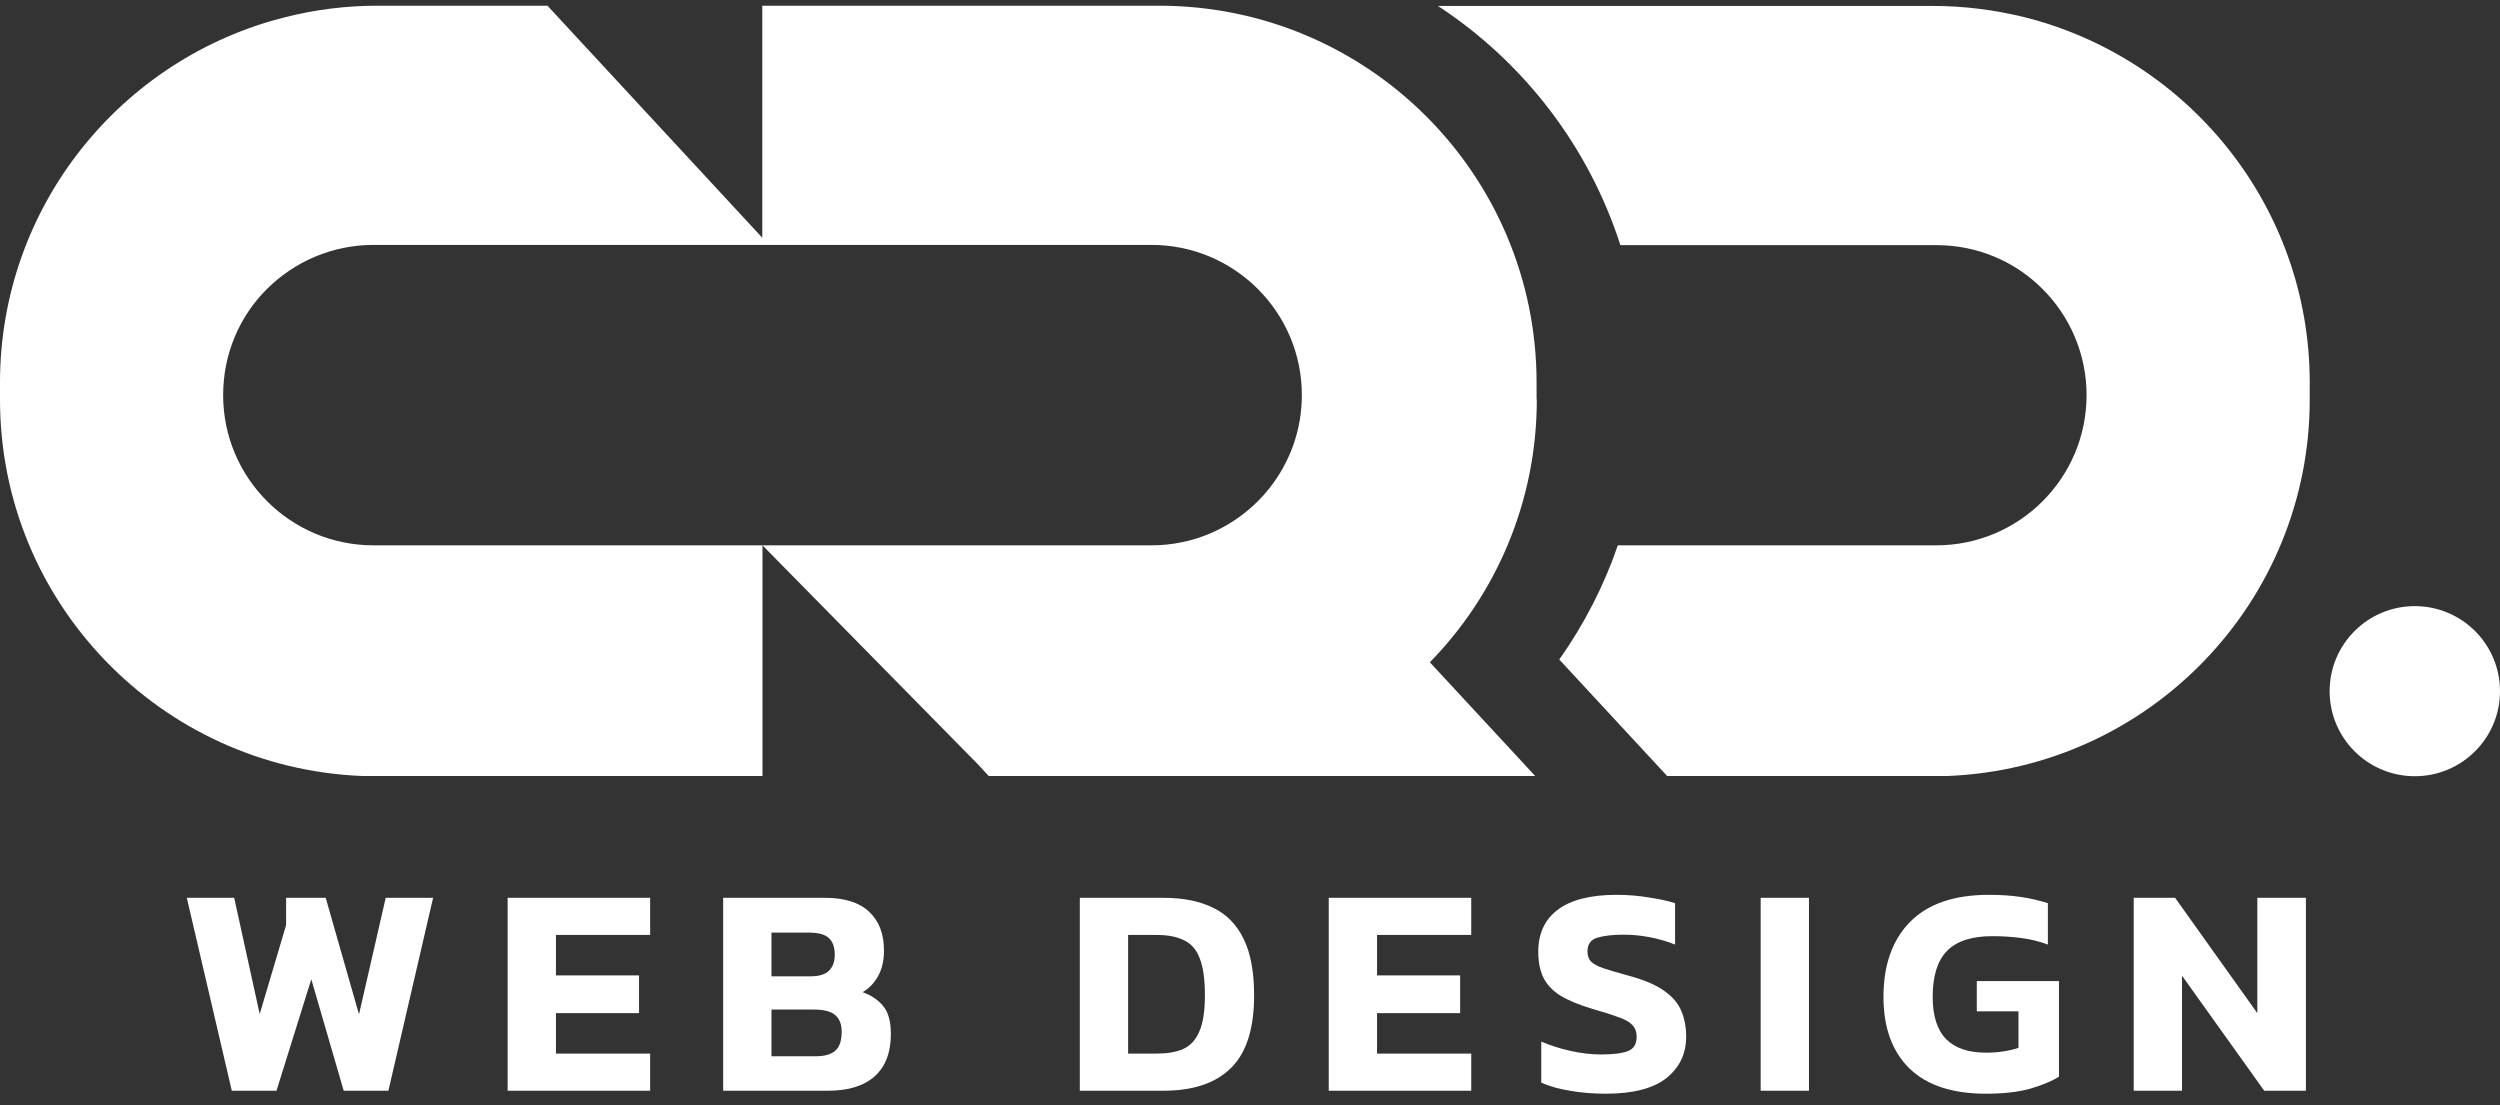 <svg xmlns="http://www.w3.org/2000/svg" width="1400" height="619" viewBox="0 0 1400 619" fill="none"><rect x="0" y="0" width="1400" height="619" fill="#333333" stroke="none"/><path d="M860.611 223.728C860.611 280.932 837.796 332.958 800.722 370.879L859.704 434.553H553.648L548.073 428.47L427 305.392H644.777C668.111 305.392 689.111 295.943 704.407 280.672C706.611 278.472 708.814 276.013 710.759 273.554C722.166 259.188 729.037 241.07 729.037 221.268C729.037 174.807 691.314 137.145 644.777 137.145H209.222C185.889 137.145 164.889 146.593 149.593 161.735C134.296 176.877 124.963 197.973 124.963 221.268C124.963 267.73 162.686 305.392 209.222 305.392H427V434.553H202.741C89.963 430.023 0 337.359 0 223.728V214.28C0 115.403 68.185 32.314 160.093 9.537C176.555 5.395 193.666 3.195 211.296 3.195H306.573L426.87 133.133V3.195H649.055C765.852 3.195 860.481 97.672 860.481 214.28V223.728H860.611Z" fill="white"></path><path d="M1293.45 214.282V223.729C1293.45 337.361 1203.48 430.026 1090.71 434.556H933.596L873.188 369.328C887.188 349.526 898.206 328.043 905.985 305.394H1084.23C1130.76 305.394 1168.48 267.733 1168.48 221.271C1168.48 198.104 1159.02 177.008 1143.85 161.866C1128.69 146.595 1107.56 137.277 1084.35 137.277H907.41C889.651 81.885 853.096 34.646 805.263 3.326H1082.15C1099.78 3.326 1117.02 5.527 1133.35 9.539C1225.26 32.446 1293.45 115.404 1293.45 214.282Z" fill="white"></path><path d="M1352.29 434.685C1378.64 434.685 1400 413.361 1400 387.058C1400 360.754 1378.64 339.431 1352.29 339.431C1325.95 339.431 1304.59 360.754 1304.59 387.058C1304.59 413.361 1325.95 434.685 1352.29 434.685Z" fill="white"></path><path d="M129.808 610.8L104.608 502.783H131.152L145.432 567.862L160.216 518.046V502.783H182.392L201.04 568.029L215.992 502.783H242.536L217.504 610.8H192.472L174.328 548.405L154.84 610.8H129.808ZM284.281 610.8V502.783H364.081V523.581H311.329V546.225H357.865V567.358H311.329V590.002H364.081V610.8H284.281ZM404.975 610.8V502.783H462.095C472.959 502.783 481.135 505.355 486.623 510.498C492.223 515.642 495.023 522.91 495.023 532.303C495.023 538.006 493.903 542.814 491.663 546.728C489.535 550.53 486.679 553.493 483.095 555.617C488.023 557.406 491.887 560.034 494.687 563.501C497.487 566.967 498.887 572.167 498.887 579.099C498.887 589.387 495.863 597.27 489.815 602.749C483.767 608.117 475.087 610.8 463.775 610.8H404.975ZM432.023 546.728H454.031C458.735 546.728 462.151 545.665 464.279 543.541C466.407 541.416 467.471 538.453 467.471 534.651C467.471 530.514 466.407 527.439 464.279 525.426C462.151 523.302 458.287 522.239 452.687 522.239H432.023V546.728ZM432.023 591.511H456.719C461.647 591.511 465.287 590.505 467.639 588.492C470.103 586.479 471.335 582.901 471.335 577.758C471.335 573.62 470.159 570.545 467.807 568.532C465.455 566.408 461.423 565.346 455.711 565.346H432.023V591.511ZM604.695 610.8V502.783H651.567C662.543 502.783 671.783 504.628 679.287 508.318C686.791 511.896 692.503 517.711 696.423 525.762C700.343 533.701 702.303 544.268 702.303 557.462C702.303 576.024 697.991 589.554 689.367 598.053C680.855 606.551 668.255 610.8 651.567 610.8H604.695ZM631.743 590.002H647.871C653.695 590.002 658.567 589.163 662.487 587.486C666.519 585.697 669.543 582.454 671.559 577.758C673.687 573.061 674.751 566.296 674.751 557.462C674.751 548.517 673.799 541.64 671.895 536.832C670.103 531.912 667.191 528.501 663.159 526.6C659.239 524.587 654.143 523.581 647.871 523.581H631.743V590.002ZM744.093 610.8V502.783H823.893V523.581H771.141V546.225H817.677V567.358H771.141V590.002H823.893V610.8H744.093ZM899.228 612.477C892.06 612.477 885.34 611.918 879.068 610.8C872.908 609.794 867.588 608.284 863.108 606.271V583.293C868.036 585.417 873.468 587.15 879.404 588.492C885.452 589.834 891.164 590.505 896.54 590.505C903.26 590.505 908.244 589.89 911.492 588.66C914.852 587.43 916.532 584.746 916.532 580.609C916.532 577.813 915.692 575.577 914.012 573.9C912.444 572.222 909.812 570.769 906.116 569.539C902.532 568.197 897.604 566.632 891.332 564.842C883.94 562.606 878.06 560.146 873.692 557.462C869.324 554.667 866.188 551.312 864.284 547.399C862.38 543.485 861.428 538.677 861.428 532.974C861.428 522.687 865.124 514.803 872.516 509.324C879.908 503.845 890.828 501.105 905.276 501.105C911.548 501.105 917.652 501.609 923.588 502.615C929.524 503.51 934.34 504.572 938.036 505.802V528.948C933.22 527.047 928.348 525.65 923.42 524.755C918.604 523.861 913.9 523.413 909.308 523.413C903.26 523.413 898.332 523.972 894.524 525.091C890.828 526.209 888.98 528.781 888.98 532.806C888.98 535.154 889.652 537.055 890.996 538.509C892.34 539.851 894.636 541.081 897.884 542.199C901.244 543.317 905.78 544.659 911.492 546.225C920.34 548.573 927.116 551.424 931.82 554.779C936.524 558.021 939.772 561.823 941.564 566.184C943.356 570.433 944.252 575.242 944.252 580.609C944.252 590.114 940.556 597.829 933.164 603.756C925.772 609.57 914.46 612.477 899.228 612.477ZM985.975 610.8V502.783H1013.02V610.8H985.975ZM1112.04 612.477C1093.33 612.477 1079.11 607.781 1069.36 598.388C1059.62 588.884 1054.75 575.521 1054.75 558.301C1054.75 540.298 1059.73 526.265 1069.7 516.201C1079.67 506.137 1094.34 501.105 1113.72 501.105C1120.32 501.105 1126.26 501.497 1131.52 502.28C1136.9 503.062 1142 504.236 1146.81 505.802V528.948C1142 527.159 1136.96 525.929 1131.69 525.258C1126.54 524.587 1121.22 524.252 1115.73 524.252C1104.08 524.252 1095.57 527.047 1090.2 532.638C1084.93 538.118 1082.3 546.672 1082.3 558.301C1082.3 568.924 1084.82 576.807 1089.86 581.951C1094.9 586.983 1102.35 589.499 1112.2 589.499C1118.7 589.499 1124.75 588.604 1130.35 586.815V566.352H1107V549.411H1153.03V602.917C1149.22 605.377 1143.9 607.613 1137.07 609.626C1130.35 611.527 1122 612.477 1112.04 612.477ZM1194.88 610.8V502.783H1218.07L1264.1 567.358V502.783H1291.31V610.8H1267.96L1221.93 546.392V610.8H1194.88Z" fill="white"></path></svg>